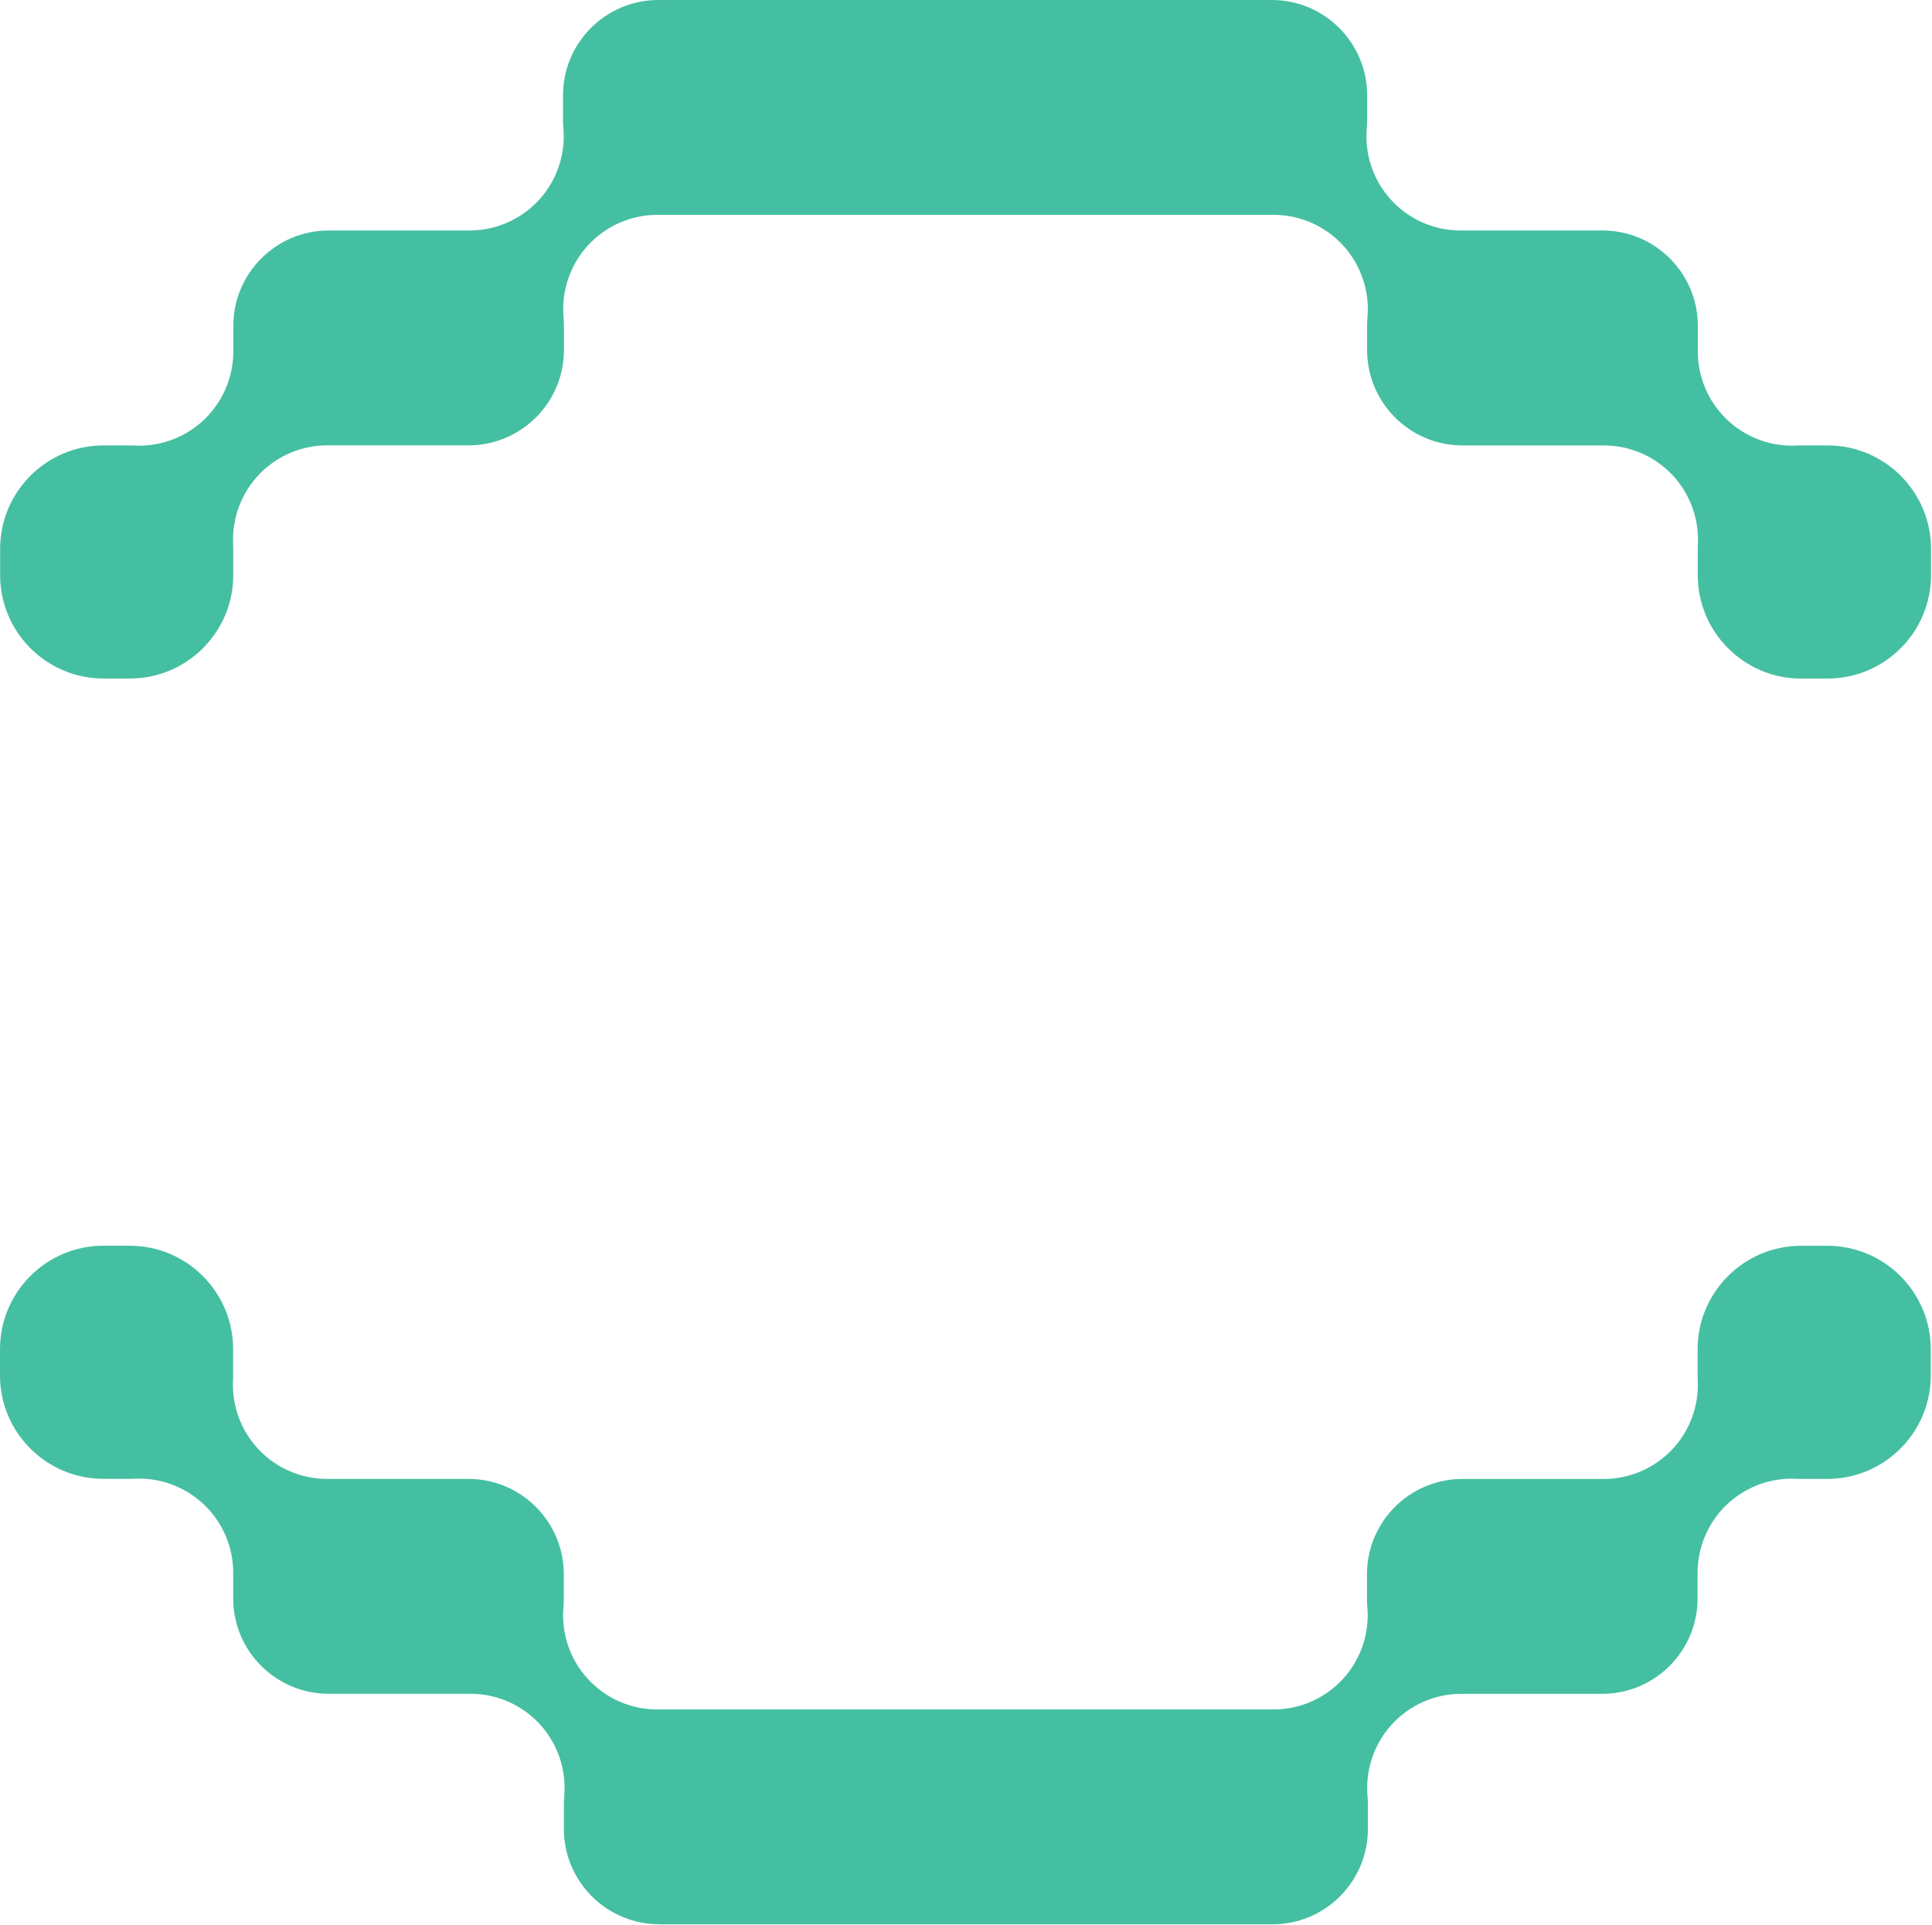 <svg xmlns="http://www.w3.org/2000/svg" version="1.1" xmlns:xlink="http://www.w3.org/1999/xlink" width="844" height="841"><svg width="844" height="841" viewBox="0 0 844 841" fill="none" xmlns="http://www.w3.org/2000/svg">
<path d="M786.838 296.455C761.939 296.455 741.675 276.191 741.675 251.292V239.775C741.675 239.062 741.675 238.321 741.729 237.608C742.25 226.283 738.082 215.26 730.212 207.116C722.452 199.108 711.785 194.584 700.652 194.584C700.624 194.584 638.871 194.584 638.871 194.584C615.892 194.584 597.217 175.91 597.217 152.93V142.318C597.217 141.084 597.272 139.823 597.382 138.616C598.397 127.072 594.475 115.61 586.605 107.081C578.817 98.663 567.876 93.864 556.414 93.864H556.332C553.672 93.864 287.38 93.864 287.161 93.864C275.617 93.864 264.621 98.718 256.833 107.219C249.045 115.719 245.179 127.127 246.193 138.616C246.303 139.823 246.358 141.057 246.358 142.291V152.903C246.358 175.882 227.684 194.556 204.704 194.556C204.704 194.556 142.951 194.556 142.923 194.556C131.79 194.556 121.123 199.081 113.363 207.088C105.493 215.232 101.325 226.256 101.846 237.581C101.873 238.294 101.901 239.007 101.901 239.747V251.264C101.901 276.163 81.636 296.428 56.737 296.428H45.22C20.321 296.428 0.057 276.163 0.057 251.264V239.747C0.057 214.848 20.321 194.584 45.22 194.584H56.737C57.45 194.584 58.163 194.584 58.903 194.639C59.534 194.666 60.165 194.694 60.795 194.694C71.435 194.694 81.718 190.553 89.396 183.122C97.458 175.334 101.955 164.585 101.928 153.397C101.928 152.464 101.928 142.346 101.928 142.346C101.928 119.366 120.602 100.692 143.581 100.692H205.143C216.687 100.692 227.684 95.839 235.471 87.338C243.259 78.837 247.126 67.43 246.111 55.94C246.001 54.734 245.946 53.5 245.946 52.266V41.654C245.946 18.674 264.62 0 287.6 0H555.591C578.571 0 597.245 18.674 597.245 41.654V52.266C597.245 53.5 597.19 54.761 597.08 55.968C596.066 67.54 599.987 78.974 607.857 87.502C615.645 95.921 626.586 100.692 638.048 100.692C638.076 100.692 700.048 100.692 700.048 100.692C723.028 100.692 741.702 119.366 741.702 142.346C741.702 142.346 741.702 152.464 741.702 153.397C741.647 164.585 746.172 175.334 754.234 183.122C761.912 190.553 772.195 194.694 782.834 194.694C783.465 194.694 784.096 194.694 784.727 194.639C785.44 194.611 786.152 194.584 786.893 194.584H798.41C823.309 194.584 843.573 214.848 843.573 239.747V251.264C843.573 276.163 823.309 296.428 798.41 296.428H786.893L786.838 296.455Z" fill="#45BFA1"></path>
<path d="M287.982 840.638C265.003 840.638 246.329 821.964 246.329 798.984V788.372C246.329 787.138 246.383 785.877 246.493 784.67C247.508 773.098 243.586 761.663 235.716 753.135C227.929 744.717 216.987 739.946 205.525 739.946C205.498 739.946 143.525 739.946 143.525 739.946C120.545 739.946 101.871 721.271 101.871 698.292C101.871 698.292 101.871 688.174 101.871 687.241C101.926 676.053 97.402 665.304 89.34 657.516C81.662 650.085 71.379 645.944 60.739 645.944C60.108 645.944 59.477 645.944 58.847 645.999C58.134 646.026 57.421 646.054 56.681 646.054H45.163C20.265 646.054 0 625.789 0 600.89V589.373C0 564.475 20.265 544.21 45.163 544.21H56.681C81.579 544.21 101.844 564.475 101.844 589.373V600.89C101.844 601.603 101.844 602.344 101.789 603.057C101.268 614.382 105.436 625.405 113.306 633.55C121.066 641.557 131.734 646.081 142.867 646.081C142.894 646.081 204.648 646.081 204.648 646.081C227.627 646.081 246.301 664.755 246.301 687.735V698.347C246.301 699.581 246.246 700.842 246.137 702.049C245.122 713.593 249.043 725.056 256.913 733.584C264.701 742.002 275.642 746.801 287.104 746.801H287.187C289.847 746.801 556.138 746.801 556.357 746.801C567.902 746.801 578.898 741.947 586.686 733.447C594.473 724.946 598.34 713.538 597.325 702.049C597.216 700.842 597.161 699.608 597.161 698.374V687.762C597.161 664.783 615.835 646.109 638.814 646.109C638.814 646.109 700.568 646.109 700.595 646.109C711.728 646.109 722.395 641.584 730.156 633.577C738.026 625.433 742.194 614.409 741.673 603.084C741.645 602.371 741.618 601.658 741.618 600.918V589.401C741.618 564.502 761.883 544.237 786.781 544.237H798.298C823.197 544.237 843.462 564.502 843.462 589.401V600.918C843.462 625.817 823.197 646.081 798.298 646.081H786.781C786.068 646.081 785.328 646.081 784.615 646.026C783.984 645.999 783.354 645.972 782.723 645.972C772.083 645.972 761.8 650.112 754.122 657.544C746.06 665.331 741.563 676.081 741.591 687.269C741.591 688.201 741.591 698.319 741.591 698.319C741.591 721.299 722.916 739.973 699.937 739.973H638.376C626.831 739.973 615.835 744.827 608.047 753.327C600.259 761.828 596.393 773.235 597.408 784.725C597.517 785.932 597.572 787.166 597.572 788.399V799.012C597.572 821.991 578.898 840.665 555.919 840.665H287.927L287.982 840.638Z" fill="#45BFA1"></path>
</svg><style>@media (prefers-color-scheme: light) { :root { filter: none; } }
@media (prefers-color-scheme: dark) { :root { filter: none; } }
</style></svg>